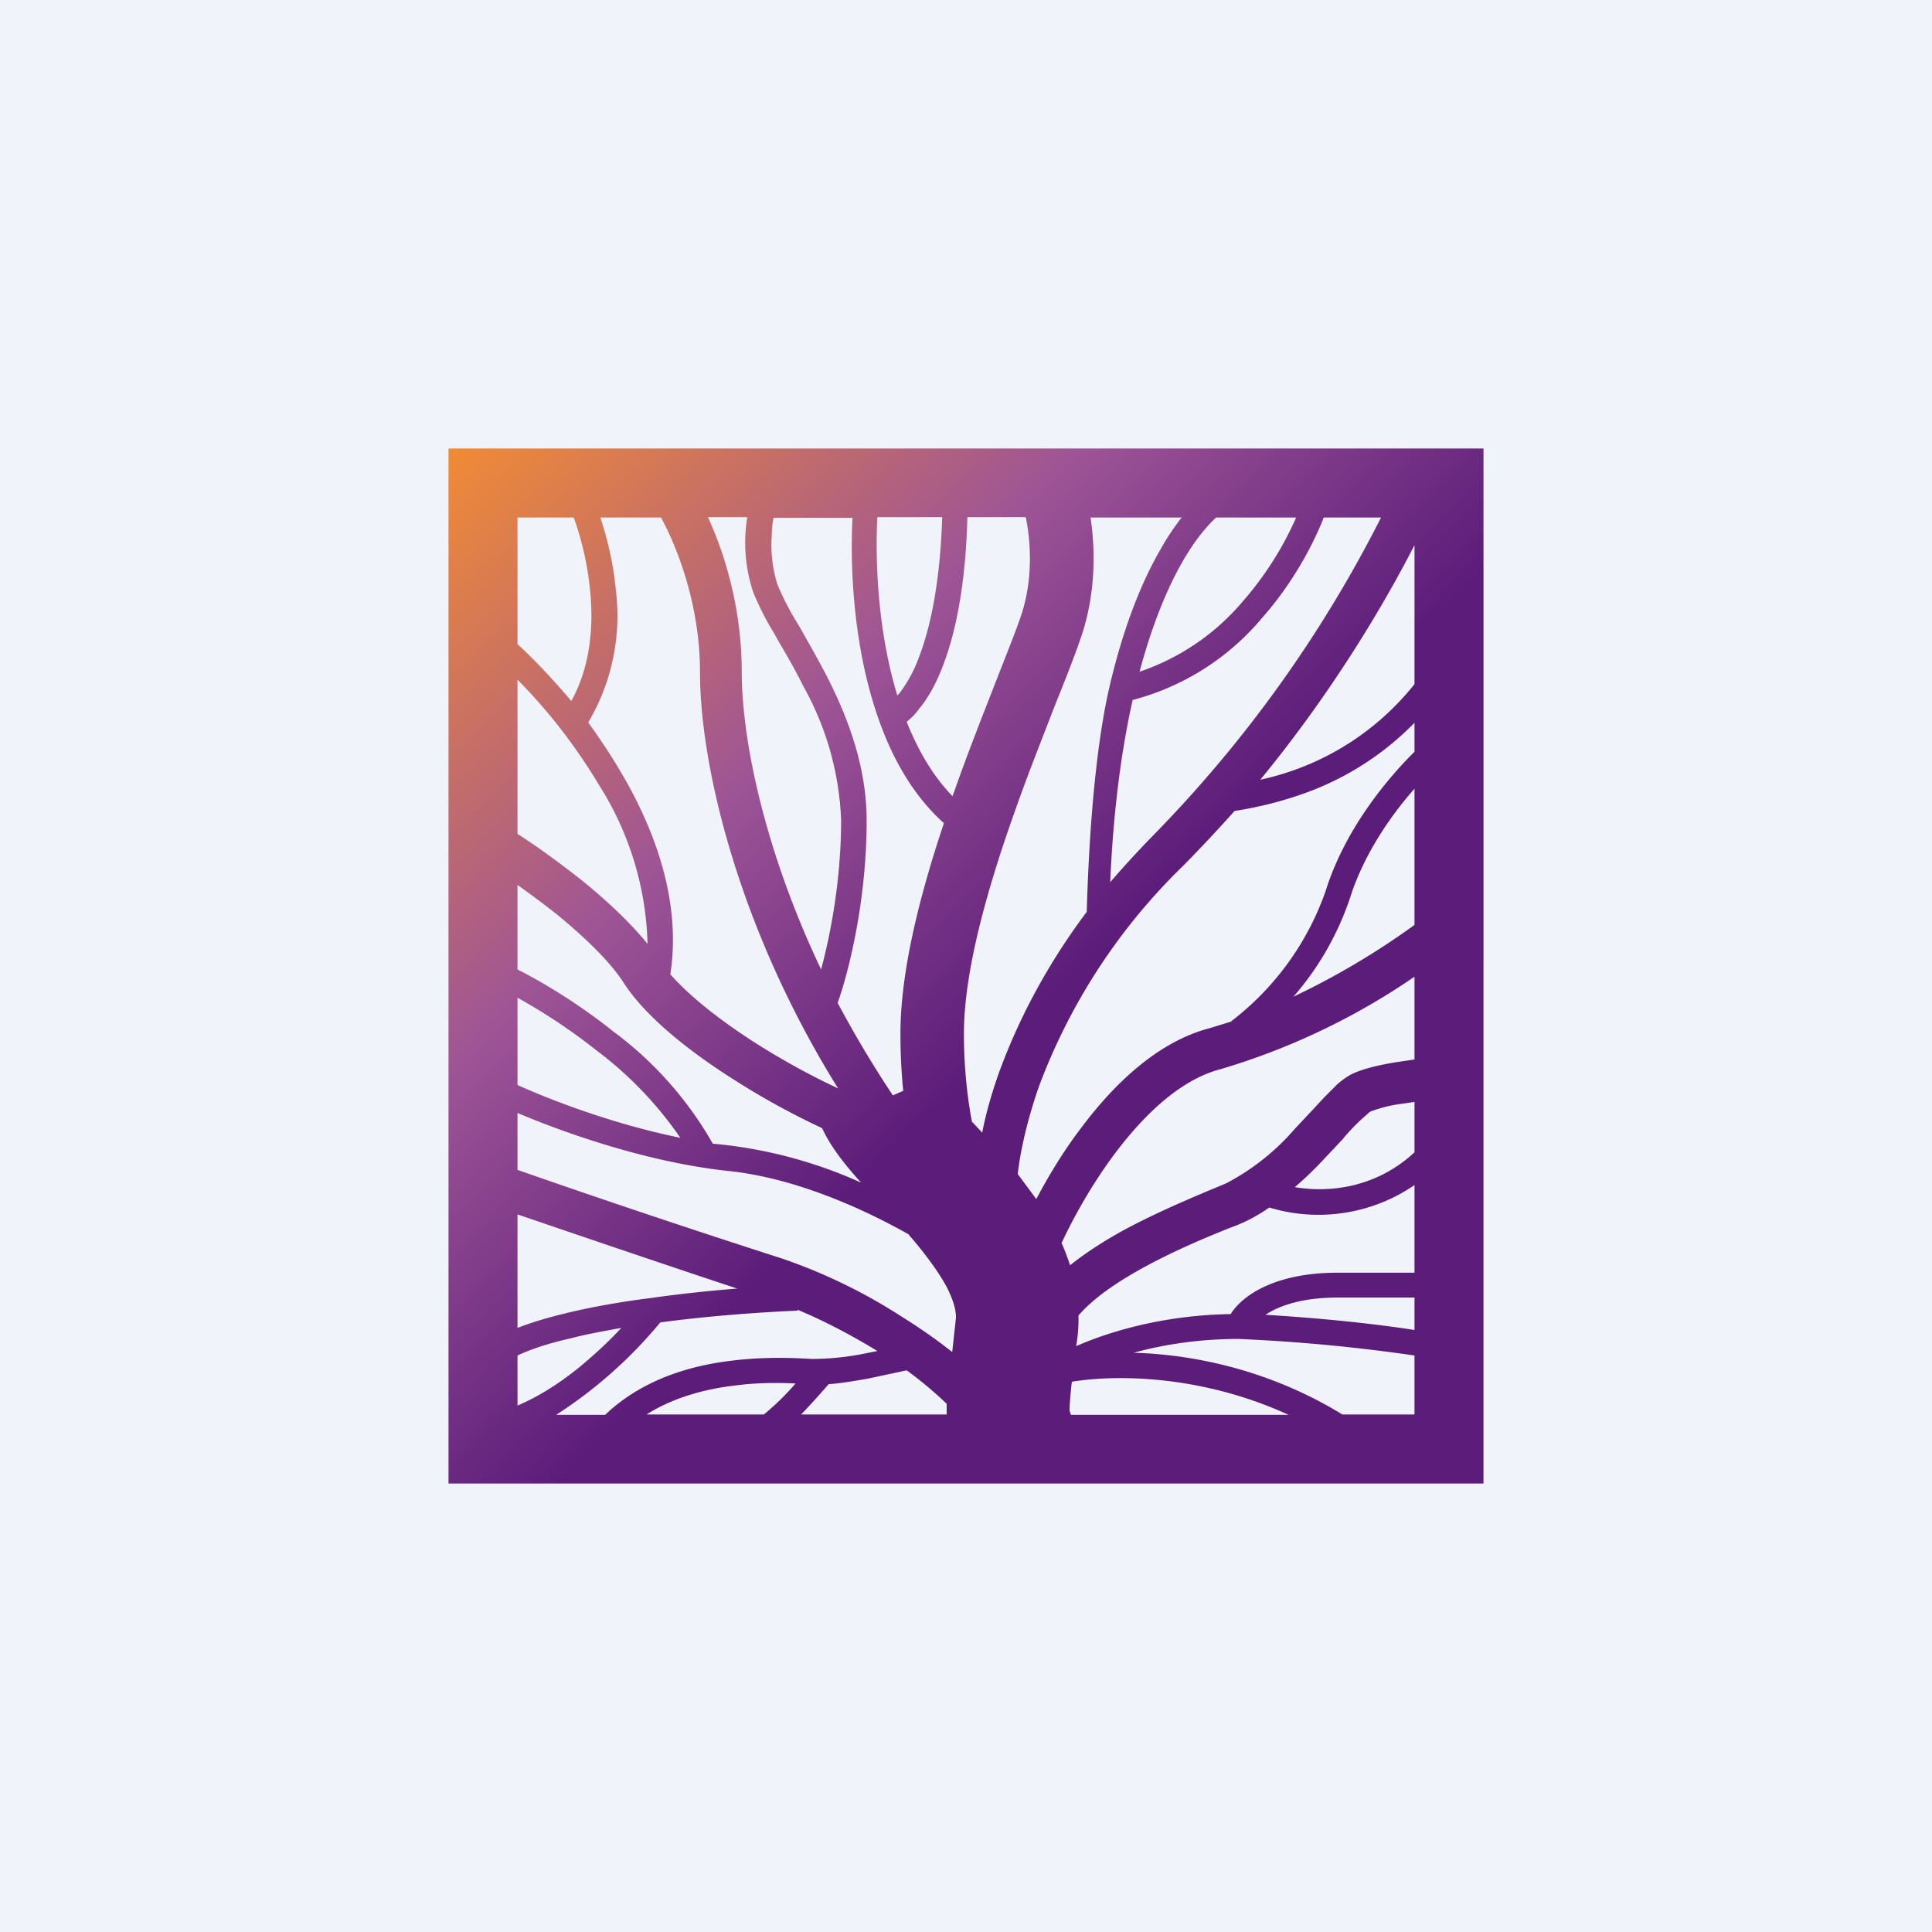 <svg width="56" height="56" viewBox="0 0 56 56" xmlns="http://www.w3.org/2000/svg"><path fill="#F0F3FA" d="M0 0h56v56H0z"/><path fill-rule="evenodd" d="M37.57 15h-2.32c-.27.25-.62.66-.98 1.29-.43.75-.87 1.8-1.24 3.18a6.75 6.75 0 0 0 3.02-2.07 9.52 9.52 0 0 0 1.52-2.4Zm-3.93.92c.2-.36.41-.66.61-.92h-2.64c.13.87.16 2.07-.22 3.3-.16.5-.45 1.25-.79 2.09l-.04.1c-.35.91-.77 1.96-1.16 3.07-.8 2.25-1.46 4.61-1.46 6.4 0 1 .1 1.84.23 2.55l.3.32c.1-.52.26-1.1.48-1.72.5-1.38 1.29-3 2.55-4.68.07-2.5.28-4.89.66-6.53.41-1.75.94-3.05 1.48-3.98ZM23.83 32.7c.27.6.77 1.18 1.13 1.58a13.28 13.28 0 0 0-4.3-1.13 10.5 10.5 0 0 0-2.88-3.25c-1-.8-2.03-1.42-2.78-1.8v-2.45c.36.26.76.55 1.16.87.79.65 1.51 1.34 1.9 1.94.62.98 1.88 1.99 3.19 2.82.84.54 1.74 1.03 2.58 1.42Zm2.05-.95c-.6-.9-1.13-1.8-1.6-2.68.31-.87.84-2.94.84-5.28 0-1.59-.56-3.03-1.16-4.2-.26-.5-.53-.97-.76-1.38l-.12-.2a7.49 7.49 0 0 1-.55-1.08 3.83 3.83 0 0 1-.16-1.41c0-.18.02-.35.05-.51h2.29c-.08 1.56.05 3.88.78 5.9.4 1.12 1 2.17 1.87 2.95-.68 2.03-1.26 4.26-1.26 6.1 0 .6.03 1.15.08 1.66l-.3.13Zm.46 4.04.08.09c.45.53.8 1.01 1.04 1.46.22.45.27.74.24.94l-.1.91c-.44-.35-.94-.7-1.47-1.03a15.85 15.85 0 0 0-3.46-1.68A326.3 326.3 0 0 1 15 33.91v-1.65c1.37.58 3.77 1.43 6.1 1.68 1.95.2 3.93 1.1 5.24 1.84Zm1.1 4.9V41h-4.22c.3-.31.59-.64.8-.88.32-.02.74-.09 1.14-.16l1.12-.24a11.06 11.06 0 0 1 1.16.97Zm3.6.32-.04-.13a9.07 9.07 0 0 1 .07-.83c1.28-.21 3.75-.2 6.28.96h-6.32Zm.15-1.99c1-.44 2.57-.9 4.48-.93.36-.57 1.33-1.2 3.1-1.2H41v-2.54a4.92 4.92 0 0 1-4.21.65 4.6 4.6 0 0 1-1.14.59c-.75.3-1.62.67-2.45 1.12-.81.44-1.5.91-1.94 1.42a4.45 4.45 0 0 1-.07.9Zm-.18-2.34c.5-.4 1.06-.75 1.61-1.05.88-.47 1.82-.87 2.56-1.18l.36-.15a6.79 6.79 0 0 0 2-1.59l.45-.48.02-.02.39-.42.37-.37c.12-.1.25-.2.4-.28.34-.17.86-.28 1.29-.35l.54-.08v-2.4a19.9 19.9 0 0 1-5.62 2.68c-1.12.29-2.18 1.26-3.09 2.48-.64.86-1.16 1.79-1.52 2.56.09.2.17.42.25.65Zm-.97-1.92-.54-.73c.07-.62.25-1.48.6-2.5a17.37 17.37 0 0 1 4.21-6.45c.51-.52 1-1.04 1.47-1.57l.04-.01a10.91 10.91 0 0 0 2.03-.52A8.42 8.42 0 0 0 41 20.95v.84c-.8.79-2.02 2.26-2.57 4.02a8.13 8.13 0 0 1-2.74 3.79v.01l-.62.19c-1.53.4-2.8 1.64-3.76 2.93-.5.66-.92 1.36-1.27 2.02Zm-6.93 3.2c.72.3 1.54.72 2.32 1.2l-.4.08a7.83 7.83 0 0 1-1.5.15c-.48-.03-1.36-.07-2.32.05-1.19.14-2.59.54-3.67 1.57h-1.42a13.16 13.16 0 0 0 3.02-2.68c1.5-.2 3.01-.3 3.98-.34v-.04ZM15 35.2c1.9.65 4.7 1.6 6.37 2.15-.77.06-1.63.15-2.48.27-.87.11-1.74.26-2.51.45-.5.12-.97.26-1.38.42V35.2Zm22.53-.79c.95.16 2.33.05 3.47-1.01v-1.46l-.34.05a4 4 0 0 0-.94.23l-.03.02-.1.09a5.67 5.67 0 0 0-.68.7l-.02.02-.47.5c-.26.28-.56.58-.89.86Zm3.47-7.6a22.2 22.2 0 0 1-3.51 2.08 8.43 8.43 0 0 0 1.64-2.86c.4-1.27 1.19-2.4 1.87-3.17v3.95Zm0-6.98a7.8 7.8 0 0 1-4.47 2.77c2.09-2.54 3.6-5.1 4.47-6.8v4.03ZM38.37 15h1.66a37.01 37.01 0 0 1-6.59 9.2c-.45.46-.87.92-1.26 1.37.09-2.1.33-3.85.65-5.28a7.32 7.32 0 0 0 3.77-2.4c.88-1 1.46-2.1 1.77-2.89ZM15 31.45c1 .45 2.8 1.14 4.72 1.53a10.82 10.82 0 0 0-2.4-2.51A17 17 0 0 0 15 28.92v2.53Zm0-7.29V19.7a16.1 16.1 0 0 1 2.36 3.05 9.02 9.02 0 0 1 1.41 4.61c-.5-.62-1.18-1.25-1.84-1.79-.7-.56-1.4-1.06-1.93-1.4Zm9.3 7.4c-2.9-4.65-4.01-9.38-4.01-12.07 0-1.95-.65-3.6-1.13-4.49H17.4c.2.6.38 1.33.45 2.1a6.06 6.06 0 0 1-.8 3.84c.32.45.65.93.94 1.43 1.02 1.72 1.76 3.79 1.44 5.87.56.64 1.45 1.34 2.48 2 .79.5 1.63.96 2.39 1.31ZM21.5 19.48c0 1.94.65 5.15 2.3 8.62.27-1 .58-2.59.58-4.33a8.6 8.6 0 0 0-1.09-3.87c-.24-.49-.5-.93-.74-1.34l-.11-.2a8.06 8.06 0 0 1-.61-1.2 4.55 4.55 0 0 1-.17-2.17h-1.14c.5 1.09.98 2.67.98 4.49Zm6.11 3.6c-.57-.59-1-1.33-1.33-2.16.13-.1.26-.23.38-.4.24-.29.47-.69.67-1.22.37-.96.66-2.35.71-4.31h1.69c.13.6.23 1.67-.1 2.75-.14.44-.42 1.13-.77 2.03l-.02.05c-.35.9-.78 1.98-1.18 3.12l-.05.13Zm-.3-8.09h-1.88c-.07 1.37.03 3.37.58 5.17l.08-.09a4 4 0 0 0 .55-1.03c.33-.86.61-2.16.67-4.05ZM15 15v3.67c.47.43 1.01 1 1.56 1.65.53-.96.65-2.09.55-3.15a8.83 8.83 0 0 0-.48-2.17H15Zm0 24.29v1.45c.6-.25 1.21-.64 1.78-1.1.46-.38.89-.78 1.23-1.15-.5.09-1 .18-1.46.3-.62.14-1.15.31-1.55.5ZM18.74 41h3.4a7.39 7.39 0 0 0 .92-.9c-.47-.02-1.08-.03-1.76.06-.85.1-1.77.34-2.56.84ZM41 41v-1.71a50.5 50.5 0 0 0-5.1-.48c-1.17 0-2.2.17-3.04.4 1.7.05 3.91.48 6.05 1.79H41Zm0-2.45v-.94h-2.22c-1.07 0-1.72.25-2.1.5 1.97.12 3.41.3 4.32.44ZM43 13H13v30h30V13Z" fill="url(#a)"/><defs><linearGradient id="a" x1="13" y1="12.63" x2="43" y2="43" gradientUnits="userSpaceOnUse"><stop stop-color="#F38C33"/><stop offset=".31" stop-color="#9D5496"/><stop offset=".56" stop-color="#5B1C7A"/></linearGradient></defs></svg>